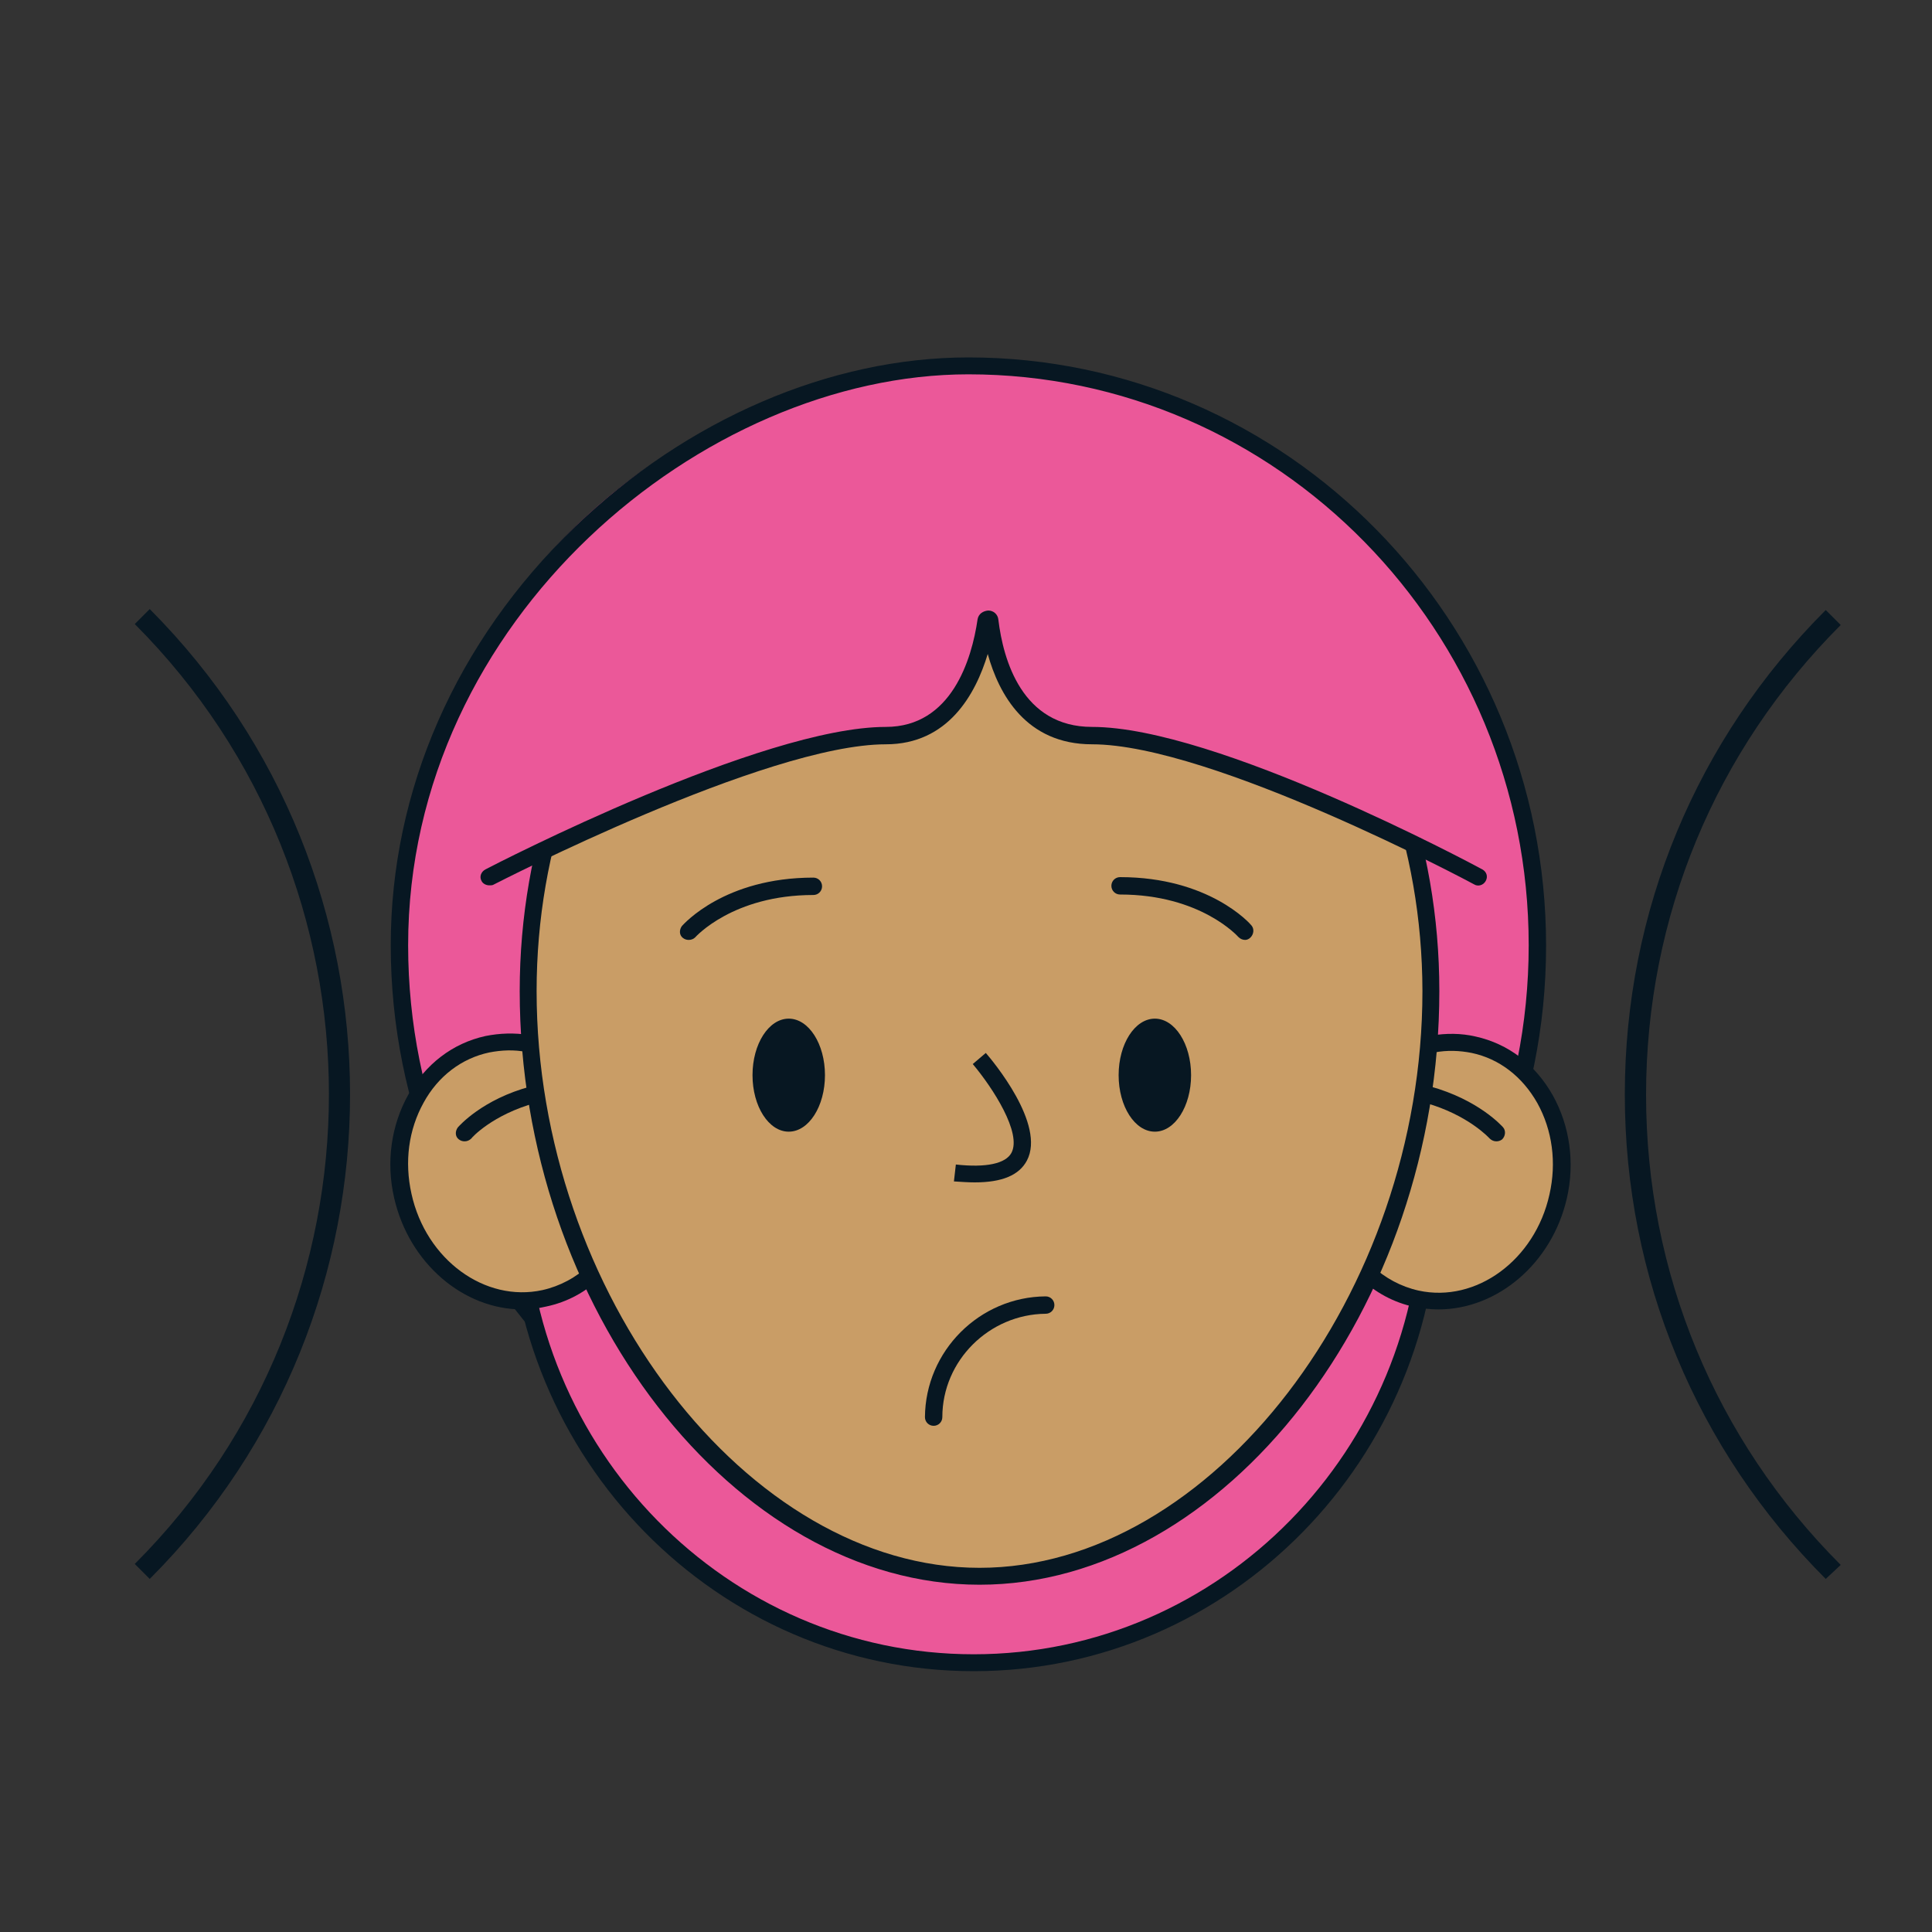 <?xml version="1.0" encoding="UTF-8"?> <svg xmlns="http://www.w3.org/2000/svg" xmlns:xlink="http://www.w3.org/1999/xlink" version="1.1" id="Layer_1" x="0px" y="0px" viewBox="0 0 400 400" style="enable-background:new 0 0 400 400;" xml:space="preserve"><rect x="0" y="0" width="400" height="400" fill="#333333" stroke="none"/> <style type="text/css"> .st0{fill:#EB5899;} .st1{fill:#071722;} .st2{fill:#C99D66;} .st3{fill:#F5F5F5;} .st4{fill:none;stroke:#071722;stroke-miterlimit:10;} </style> <g> <g> <g> <g> <ellipse class="st0" cx="200.5" cy="195.8" rx="117.8" ry="120"></ellipse> <path class="st1" d="M200.5,317.5c-65.9,0-119.6-54.6-119.6-121.8c0-32.1,13.5-62.9,38.1-86.6C142.2,86.8,171.9,74,200.5,74 c65.9,0,119.6,54.6,119.6,121.8S266.5,317.5,200.5,317.5z M200.5,77.5c-54.8,0-116,50.6-116,118.2c0,65.2,52,118.2,116,118.2 s116-53,116-118.2C316.5,130.6,264.5,77.5,200.5,77.5z"></path> </g> <g> <ellipse class="st0" cx="201.6" cy="248" rx="94.5" ry="96.3"></ellipse> <path class="st1" d="M201.6,346c-53.1,0-96.3-44-96.3-98c0-25.9,10.9-50.6,30.7-69.7c18.6-18,42.6-28.3,65.6-28.3 c53.1,0,96.3,44,96.3,98S254.7,346,201.6,346z M201.6,153.5c-43.8,0-92.7,40.4-92.7,94.5c0,52.1,41.6,94.5,92.7,94.5 s92.7-42.4,92.7-94.5S252.7,153.5,201.6,153.5z"></path> </g> <g> <g> <path class="st2" d="M123.2,263.2c-2.9,2.8-6.5,4.8-10.5,5.7c-12.9,2.8-26-6.7-29.2-21.2c-3.2-14.5,4.6-28.6,17.5-31.4 c2.8-0.6,5.6-0.6,8.4-0.2"></path> <path class="st1" d="M108.1,271.1c-12.1,0-23.4-9.5-26.5-23.1c-1.7-7.4-0.6-15,2.9-21.3c3.6-6.4,9.2-10.7,16-12.2 c3-0.6,6-0.7,9.1-0.2l-0.6,3.5c-2.6-0.5-5.1-0.4-7.7,0.1c-5.7,1.2-10.6,4.9-13.6,10.4c-3.1,5.6-4,12.2-2.5,18.9 c3,13.6,15.2,22.5,27.1,19.9c3.6-0.8,7-2.6,9.7-5.2l2.5,2.5c-3.2,3.1-7.1,5.2-11.4,6.1C111.4,270.9,109.8,271.1,108.1,271.1z"></path> </g> <g> <path class="st3" d="M96.2,234.5c0,0,4.5-5.3,14.3-7.9"></path> <path class="st1" d="M96.2,236.3c-0.4,0-0.8-0.1-1.2-0.4c-0.8-0.6-0.8-1.7-0.2-2.5c0.2-0.2,5-5.8,15.2-8.5 c0.9-0.3,1.9,0.3,2.2,1.2c0.3,0.9-0.3,1.9-1.2,2.2c-9.1,2.5-13.4,7.3-13.4,7.4C97.2,236.1,96.7,236.3,96.2,236.3z"></path> </g> </g> <g> <g> <path class="st2" d="M282.8,263.2c2.9,2.8,6.5,4.8,10.5,5.7c12.9,2.8,26-6.7,29.2-21.2s-4.6-28.6-17.5-31.4 c-2.8-0.6-5.6-0.6-8.4-0.2"></path> <path class="st1" d="M297.8,271.1c-1.6,0-3.3-0.2-4.9-0.5c-4.3-0.9-8.2-3-11.4-6.1l2.5-2.5c2.7,2.6,6.1,4.4,9.7,5.2 c11.9,2.6,24.1-6.3,27.1-19.9c1.5-6.6,0.6-13.3-2.5-18.9c-3.1-5.5-7.9-9.2-13.6-10.4c-2.5-0.5-5.1-0.6-7.7-0.1l-0.6-3.5 c3-0.5,6.1-0.5,9.1,0.2c6.8,1.5,12.4,5.8,16,12.2c3.5,6.3,4.6,13.9,2.9,21.3C321.3,261.6,310,271.1,297.8,271.1z"></path> </g> <g> <path class="st3" d="M309.8,234.5c0,0-4.5-5.3-14.3-7.9"></path> <path class="st1" d="M309.8,236.3c-0.5,0-1-0.2-1.4-0.6c0,0-4.4-4.9-13.4-7.4c-0.9-0.3-1.5-1.2-1.2-2.2 c0.3-0.9,1.3-1.5,2.2-1.2c10.2,2.8,15,8.3,15.2,8.5c0.6,0.7,0.5,1.8-0.2,2.5C310.6,236.2,310.2,236.3,309.8,236.3z"></path> </g> </g> <g> <path class="st2" d="M296.2,205.2c0,61.1-41.8,121.2-93.4,121.2s-93.4-60.1-93.4-121.2s41.8-110.6,93.4-110.6 S296.2,144.1,296.2,205.2z"></path> <path class="st1" d="M202.8,328.1c-50.7,0-95.2-57.4-95.2-122.9c0-61.9,42.7-112.3,95.2-112.3S298,143.2,298,205.2 C298,270.7,253.5,328.1,202.8,328.1z M202.8,96.4c-50.5,0-91.7,48.8-91.7,108.8c0,62.5,43.7,119.4,91.7,119.4 c48,0,91.7-56.9,91.7-119.4C294.4,145.2,253.3,96.4,202.8,96.4z"></path> </g> <ellipse class="st1" cx="163.3" cy="222.6" rx="7.5" ry="11.7"></ellipse> <ellipse class="st1" cx="239.1" cy="222.6" rx="7.5" ry="11.7"></ellipse> <path class="st1" d="M201.8,244.8c-1.3,0-2.7-0.1-4.3-0.2l0.4-3.5c6.3,0.7,10.3-0.2,11.5-2.4c2.2-4.1-3.8-13.4-8-18.4l2.7-2.3 c1.3,1.5,12.5,14.8,8.5,22.3C211,243.3,207.5,244.8,201.8,244.8z"></path> <path class="st1" d="M142.6,194.6c-0.4,0-0.8-0.1-1.2-0.4c-0.8-0.6-0.8-1.7-0.2-2.5c0.4-0.4,8.8-10,27.2-10c1,0,1.8,0.8,1.8,1.8 c0,1-0.8,1.8-1.8,1.8c-16.7,0-24.4,8.7-24.5,8.8C143.6,194.4,143.1,194.6,142.6,194.6z"></path> <path class="st1" d="M257.8,194.6c-0.5,0-1-0.2-1.4-0.6c-0.1-0.1-7.8-8.8-24.5-8.8c-1,0-1.8-0.8-1.8-1.8c0-1,0.8-1.8,1.8-1.8 c18.4,0,26.9,9.6,27.2,10c0.6,0.7,0.5,1.8-0.2,2.5C258.6,194.4,258.2,194.6,257.8,194.6z"></path> <path class="st0" d="M292.6,174.8c-17.8-8.6-49-22.5-66.6-22.5c-21.3,0-21.4-27.8-21.4-27.8h0.2c0,0-1.4,27.8-21.4,27.8 c-19.1,0-54.4,16.4-71,24.6l0,0c-26.5-9,33.9-89.4,90.4-89.4C261.1,87.5,313.3,160.9,292.6,174.8L292.6,174.8z"></path> <path class="st4" d="M117.7,124.5"></path> <path class="st1" d="M101.3,183.3c-0.6,0-1.3-0.3-1.6-0.9c-0.5-0.9-0.1-1.9,0.8-2.4c2.3-1.2,57.2-29.5,82.9-29.5 c13.6,0,17.8-14,19-22.3c0.2-1.1,1.1-1.7,2.2-1.8c1.1,0,2,0.8,2.1,1.9c1,8.3,4.9,22.2,19.4,22.2c25.7,0,78.6,28.3,80.8,29.5 c0.9,0.5,1.2,1.5,0.7,2.4c-0.5,0.9-1.6,1.2-2.4,0.7c-0.5-0.3-54.3-29-79.1-29c-13.7,0-19.3-10.4-21.6-18.7 c-2.5,8.3-8.2,18.7-21.1,18.7c-24.8,0-80.7,28.8-81.3,29.1C101.9,183.3,101.6,183.3,101.3,183.3z M203.2,128.7 C203.2,128.7,203.2,128.7,203.2,128.7C203.2,128.7,203.2,128.7,203.2,128.7z"></path> <path class="st1" d="M216.5,268.4c1,0,1.8,0.8,1.8,1.8c0,1-0.8,1.8-1.8,1.8c-11.7,0.1-21.4,9.7-21.4,21.4c0,1-0.8,1.8-1.8,1.8 c-1,0-1.8-0.8-1.8-1.8C191.6,279.7,202.8,268.5,216.5,268.4z"></path> </g> </g> <path class="st1" d="M31,326.9l-3.1-3.1c53.6-53.6,53.6-140.9,0-194.6l3.1-3.1C86.3,181.6,86.3,271.6,31,326.9z"></path> <path class="st1" d="M378,326.9c-26.8-26.8-41.6-62.4-41.6-100.3c0-37.9,14.8-73.5,41.6-100.3l3.1,3.1c-26,26-40.3,60.5-40.3,97.3 c0,36.7,14.3,71.3,40.3,97.3L378,326.9z"></path> </g> </svg> 